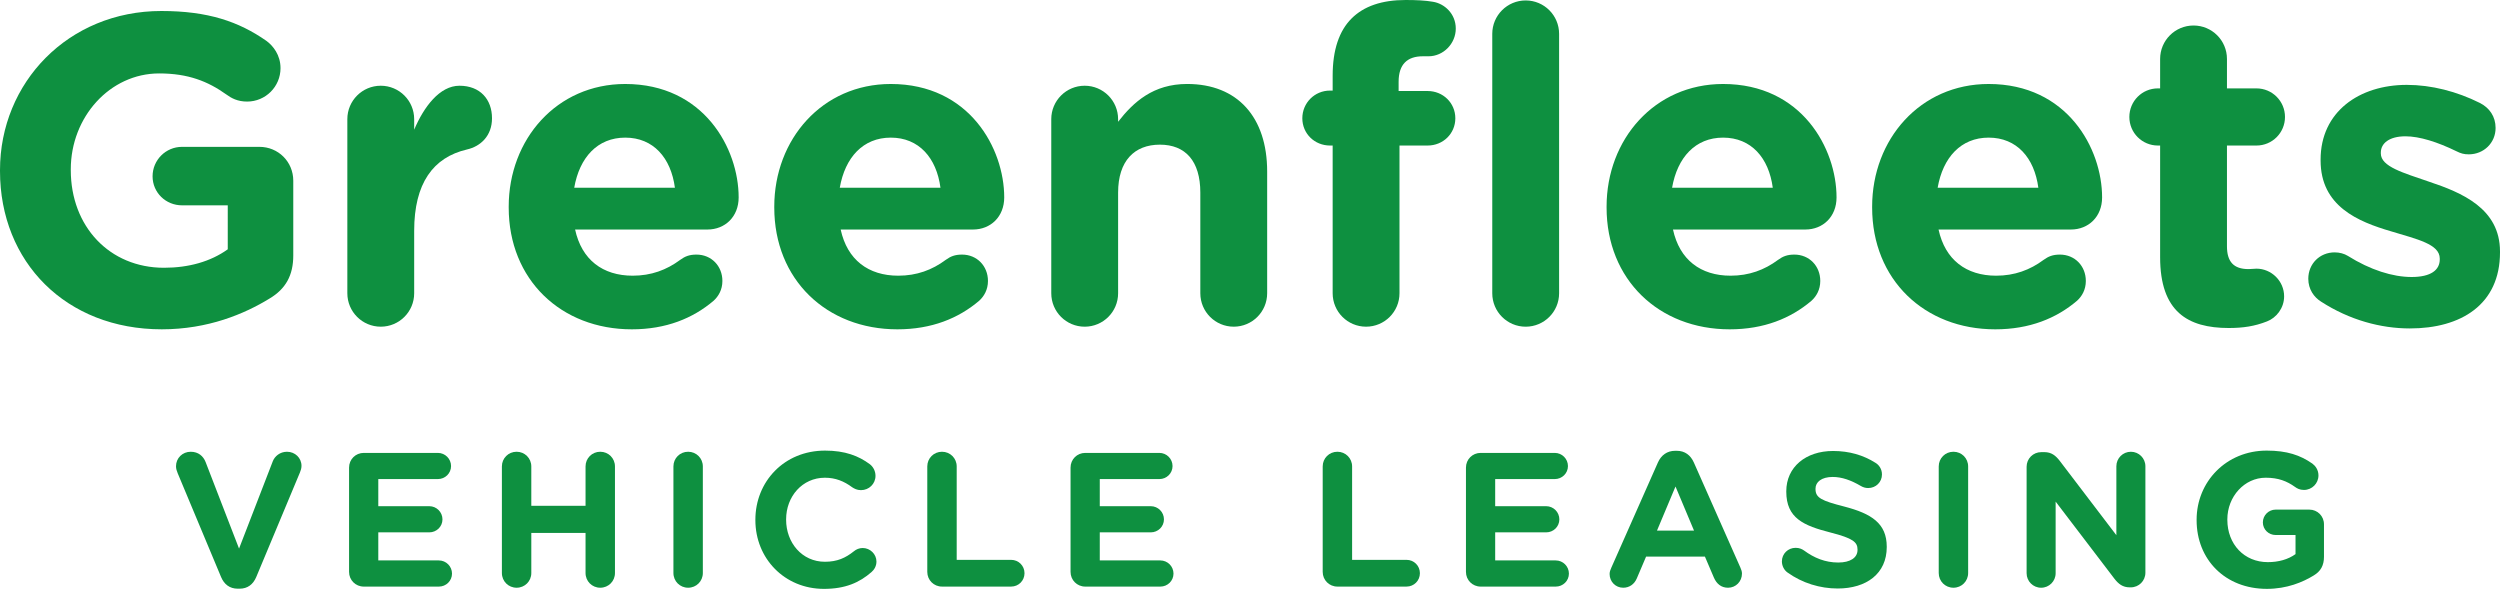 <?xml version="1.0" encoding="utf-8"?>
<!-- Generator: Adobe Illustrator 22.1.0, SVG Export Plug-In . SVG Version: 6.00 Build 0)  -->
<svg version="1.1" id="Layer_1" xmlns="http://www.w3.org/2000/svg" xmlns:xlink="http://www.w3.org/1999/xlink" x="0px" y="0px"
	 viewBox="0 0 300 71" style="enable-background:new 0 0 300 71;" xml:space="preserve">
<style type="text/css">
	.st0{fill:#0E9040;}
</style>
<g>
	<g>
		<g>
			<path class="st0" d="M0,20.525v-0.105c0-10.5,8.178-19.1,19.364-19.1c5.593,0,9.286,1.266,12.61,3.588
				c0.791,0.58,1.688,1.688,1.688,3.271c0,2.216-1.794,4.01-4.01,4.01c-1.161,0-1.899-0.422-2.48-0.844
				c-2.216-1.583-4.59-2.533-8.072-2.533c-5.909,0-10.605,5.224-10.605,11.502v0.105c0,6.754,4.643,11.713,11.186,11.713
				c2.954,0,5.593-0.738,7.65-2.216V24.64h-5.487c-1.952,0-3.535-1.531-3.535-3.483c0-1.952,1.583-3.535,3.535-3.535h9.286
				c2.269,0,4.063,1.794,4.063,4.063v8.969c0,2.374-0.897,4.01-2.849,5.171c-3.008,1.847-7.387,3.693-12.927,3.693
				C7.915,39.519,0,31.446,0,20.525z"/>
			<path class="st0" d="M41.681,14.298c0-2.216,1.794-4.01,4.01-4.01c2.216,0,4.01,1.794,4.01,4.01v1.266
				c1.161-2.743,3.06-5.276,5.434-5.276c2.48,0,3.905,1.636,3.905,3.904c0,2.111-1.372,3.377-3.008,3.746
				c-4.063,0.95-6.331,4.063-6.331,9.761v7.493c0,2.216-1.794,4.01-4.01,4.01c-2.216,0-4.01-1.794-4.01-4.01V14.298z"/>
			<path class="st0" d="M75.818,39.519c-8.495,0-14.773-5.962-14.773-14.615v-0.105c0-8.072,5.751-14.72,13.982-14.72
				c9.444,0,13.612,7.756,13.612,13.612c0,2.321-1.636,3.852-3.746,3.852H69.012c0.791,3.64,3.324,5.54,6.912,5.54
				c2.216,0,4.063-0.686,5.698-1.9c0.58-0.422,1.108-0.633,1.952-0.633c1.794,0,3.113,1.372,3.113,3.166
				c0,1.056-0.475,1.847-1.055,2.374C83.152,38.2,79.934,39.519,75.818,39.519z M80.989,22.529
				c-0.475-3.588-2.585-6.014-5.962-6.014c-3.324,0-5.487,2.374-6.12,6.014H80.989z"/>
			<path class="st0" d="M107.686,39.519c-8.495,0-14.773-5.962-14.773-14.615v-0.105c0-8.072,5.751-14.72,13.982-14.72
				c9.444,0,13.612,7.756,13.612,13.612c0,2.321-1.636,3.852-3.746,3.852H100.88c0.791,3.64,3.324,5.54,6.912,5.54
				c2.216,0,4.063-0.686,5.698-1.9c0.58-0.422,1.108-0.633,1.952-0.633c1.794,0,3.113,1.372,3.113,3.166
				c0,1.056-0.475,1.847-1.055,2.374C115.02,38.2,111.801,39.519,107.686,39.519z M112.856,22.529
				c-0.475-3.588-2.585-6.014-5.962-6.014c-3.324,0-5.487,2.374-6.12,6.014H112.856z"/>
			<path class="st0" d="M126.152,14.298c0-2.216,1.794-4.01,4.01-4.01c2.216,0,4.01,1.794,4.01,4.01v0.317
				c1.847-2.374,4.221-4.538,8.284-4.538c6.068,0,9.603,4.01,9.603,10.5v14.615c0,2.216-1.794,4.01-4.01,4.01
				c-2.217,0-4.01-1.794-4.01-4.01V23.11c0-3.799-1.794-5.751-4.854-5.751c-3.06,0-5.012,1.952-5.012,5.751v12.083
				c0,2.216-1.794,4.01-4.01,4.01c-2.216,0-4.01-1.794-4.01-4.01V14.298z"/>
			<path class="st0" d="M159.919,17.464h-0.316c-1.847,0-3.324-1.424-3.324-3.271c0-1.846,1.477-3.324,3.324-3.324h0.316V9.076
				c0-3.113,0.791-5.382,2.269-6.859C163.666,0.739,165.828,0,168.678,0c1.266,0,2.374,0.053,3.271,0.212
				c1.372,0.211,2.744,1.424,2.744,3.218s-1.477,3.324-3.271,3.324h-0.686c-1.847,0-2.902,0.95-2.902,3.06v1.108h3.482
				c1.846,0,3.324,1.425,3.324,3.271c0,1.847-1.477,3.271-3.324,3.271h-3.377v17.728c0,2.216-1.794,4.01-4.01,4.01
				c-2.216,0-4.01-1.794-4.01-4.01V17.464z M179.072,4.063c0-2.216,1.794-4.01,4.01-4.01s4.01,1.794,4.01,4.01v31.13
				c0,2.216-1.795,4.01-4.01,4.01s-4.01-1.794-4.01-4.01V4.063z"/>
			<path class="st0" d="M207.563,39.519c-8.494,0-14.773-5.962-14.773-14.615v-0.105c0-8.072,5.751-14.72,13.982-14.72
				c9.444,0,13.613,7.756,13.613,13.612c0,2.321-1.635,3.852-3.746,3.852h-15.881c0.791,3.64,3.324,5.54,6.911,5.54
				c2.216,0,4.063-0.686,5.699-1.9c0.58-0.422,1.108-0.633,1.952-0.633c1.794,0,3.113,1.372,3.113,3.166
				c0,1.056-0.474,1.847-1.055,2.374C214.897,38.2,211.678,39.519,207.563,39.519z M212.733,22.529
				c-0.475-3.588-2.585-6.014-5.962-6.014c-3.324,0-5.487,2.374-6.121,6.014H212.733z"/>
			<path class="st0" d="M239.43,39.519c-8.494,0-14.773-5.962-14.773-14.615v-0.105c0-8.072,5.751-14.72,13.982-14.72
				c9.444,0,13.613,7.756,13.613,13.612c0,2.321-1.635,3.852-3.746,3.852h-15.881c0.791,3.64,3.324,5.54,6.911,5.54
				c2.216,0,4.063-0.686,5.699-1.9c0.58-0.422,1.108-0.633,1.952-0.633c1.794,0,3.113,1.372,3.113,3.166
				c0,1.056-0.474,1.847-1.055,2.374C246.764,38.2,243.545,39.519,239.43,39.519z M244.601,22.529
				c-0.475-3.588-2.585-6.014-5.962-6.014c-3.324,0-5.487,2.374-6.121,6.014H244.601z"/>
			<path class="st0" d="M259.215,30.866V17.464h-0.263c-1.899,0-3.43-1.53-3.43-3.429s1.531-3.43,3.43-3.43h0.263V7.071
				c0-2.217,1.794-4.01,4.01-4.01c2.216,0,4.01,1.794,4.01,4.01v3.535h3.535c1.899,0,3.429,1.531,3.429,3.43
				s-1.53,3.429-3.429,3.429h-3.535v12.083c0,1.847,0.791,2.744,2.585,2.744c0.264,0,0.791-0.053,0.95-0.053
				c1.794,0,3.324,1.477,3.324,3.324c0,1.424-0.949,2.585-2.058,3.007c-1.477,0.58-2.849,0.791-4.59,0.791
				C262.539,39.361,259.215,37.408,259.215,30.866z"/>
			<path class="st0" d="M278.526,36.195c-0.845-0.527-1.531-1.477-1.531-2.744c0-1.794,1.372-3.166,3.166-3.166
				c0.581,0,1.161,0.159,1.583,0.423c2.691,1.688,5.382,2.532,7.65,2.532c2.322,0,3.377-0.844,3.377-2.11v-0.105
				c0-1.741-2.744-2.322-5.857-3.271c-3.957-1.161-8.442-3.007-8.442-8.495v-0.105c0-5.751,4.643-8.969,10.341-8.969
				c2.955,0,6.015,0.791,8.758,2.163c1.161,0.58,1.9,1.635,1.9,3.007c0,1.794-1.425,3.166-3.219,3.166
				c-0.581,0-0.949-0.105-1.477-0.37c-2.269-1.108-4.432-1.794-6.12-1.794c-1.952,0-2.955,0.845-2.955,1.952v0.105
				c0,1.583,2.691,2.321,5.751,3.377C295.41,23.11,300,25.009,300,30.18v0.105c0,6.279-4.696,9.128-10.816,9.128
				C285.702,39.413,281.955,38.411,278.526,36.195z"/>
		</g>
	</g>
	<g>
		<path class="st0" d="M26.53,69.245L21.327,56.8c-0.115-0.275-0.206-0.55-0.206-0.848c0-0.986,0.779-1.741,1.765-1.741
			c0.917,0,1.513,0.527,1.788,1.238l4.011,10.382l4.057-10.497c0.229-0.574,0.848-1.123,1.696-1.123
			c0.963,0,1.742,0.733,1.742,1.696c0,0.275-0.092,0.573-0.183,0.779l-5.248,12.559c-0.367,0.871-1.031,1.398-1.994,1.398h-0.229
			C27.561,70.642,26.896,70.116,26.53,69.245z"/>
		<path class="st0" d="M41.888,68.626V56.112c0-0.985,0.779-1.764,1.765-1.764h8.893c0.871,0,1.581,0.71,1.581,1.581
			c0,0.871-0.711,1.559-1.581,1.559h-7.151v3.254h6.12c0.871,0,1.581,0.711,1.581,1.582c0,0.87-0.711,1.558-1.581,1.558h-6.12v3.369
			h7.265c0.871,0,1.581,0.71,1.581,1.581c0,0.871-0.71,1.559-1.581,1.559h-9.007C42.667,70.391,41.888,69.611,41.888,68.626z"/>
		<path class="st0" d="M60.227,55.974c0-0.986,0.779-1.764,1.765-1.764c0.986,0,1.765,0.779,1.765,1.764v4.721h6.509v-4.721
			c0-0.986,0.779-1.764,1.765-1.764c0.986,0,1.765,0.779,1.765,1.764v12.789c0,0.985-0.779,1.764-1.765,1.764
			c-0.985,0-1.765-0.779-1.765-1.764V63.95h-6.509v4.813c0,0.985-0.779,1.764-1.765,1.764c-0.985,0-1.765-0.779-1.765-1.764V55.974z
			"/>
		<path class="st0" d="M80.811,55.974c0-0.986,0.779-1.764,1.765-1.764c0.986,0,1.765,0.779,1.765,1.764v12.789
			c0,0.985-0.779,1.764-1.765,1.764c-0.985,0-1.765-0.779-1.765-1.764V55.974z"/>
		<path class="st0" d="M90.645,62.415v-0.046c0-4.561,3.437-8.297,8.365-8.297c2.406,0,4.034,0.642,5.363,1.628
			c0.367,0.275,0.687,0.779,0.687,1.398c0,0.963-0.779,1.719-1.742,1.719c-0.481,0-0.802-0.183-1.054-0.344
			c-0.986-0.733-2.017-1.146-3.278-1.146c-2.704,0-4.652,2.246-4.652,4.997v0.046c0,2.75,1.902,5.042,4.652,5.042
			c1.49,0,2.475-0.458,3.484-1.261c0.275-0.229,0.642-0.389,1.054-0.389c0.894,0,1.65,0.733,1.65,1.627
			c0,0.55-0.275,0.986-0.596,1.261c-1.444,1.26-3.14,2.016-5.707,2.016C94.152,70.665,90.645,67.021,90.645,62.415z"/>
		<path class="st0" d="M111.274,55.974c0-0.986,0.779-1.764,1.765-1.764c0.986,0,1.765,0.779,1.765,1.764v11.208h6.532
			c0.894,0,1.605,0.71,1.605,1.604s-0.711,1.604-1.605,1.604h-8.297c-0.985,0-1.765-0.779-1.765-1.765V55.974z"/>
		<path class="st0" d="M128.466,68.626V56.112c0-0.985,0.779-1.764,1.765-1.764h8.893c0.871,0,1.581,0.71,1.581,1.581
			c0,0.871-0.711,1.559-1.581,1.559h-7.151v3.254h6.12c0.871,0,1.581,0.711,1.581,1.582c0,0.87-0.711,1.558-1.581,1.558h-6.12v3.369
			h7.265c0.871,0,1.581,0.71,1.581,1.581c0,0.871-0.711,1.559-1.581,1.559h-9.007C129.245,70.391,128.466,69.611,128.466,68.626z"/>
		<path class="st0" d="M158.724,55.974c0-0.986,0.779-1.764,1.765-1.764c0.985,0,1.764,0.779,1.764,1.764v11.208h6.532
			c0.894,0,1.604,0.71,1.604,1.604s-0.71,1.604-1.604,1.604h-8.296c-0.986,0-1.765-0.779-1.765-1.765V55.974z"/>
		<path class="st0" d="M175.915,68.626V56.112c0-0.985,0.779-1.764,1.765-1.764h8.893c0.87,0,1.581,0.71,1.581,1.581
			c0,0.871-0.711,1.559-1.581,1.559h-7.151v3.254h6.119c0.871,0,1.581,0.711,1.581,1.582c0,0.87-0.71,1.558-1.581,1.558h-6.119
			v3.369h7.266c0.87,0,1.581,0.71,1.581,1.581c0,0.871-0.711,1.559-1.581,1.559h-9.007
			C176.694,70.391,175.915,69.611,175.915,68.626z"/>
		<path class="st0" d="M193.359,68.122l5.593-12.628c0.389-0.871,1.1-1.398,2.062-1.398h0.206c0.962,0,1.65,0.527,2.04,1.398
			l5.592,12.628c0.115,0.252,0.184,0.481,0.184,0.71c0,0.94-0.733,1.696-1.673,1.696c-0.825,0-1.375-0.481-1.696-1.215l-1.077-2.521
			h-7.059l-1.123,2.635c-0.297,0.688-0.894,1.1-1.627,1.1c-0.917,0-1.628-0.733-1.628-1.65
			C193.152,68.626,193.244,68.374,193.359,68.122z M203.283,63.675l-2.223-5.294l-2.223,5.294H203.283z"/>
		<path class="st0" d="M214.493,68.695c-0.389-0.275-0.665-0.779-0.665-1.329c0-0.917,0.734-1.627,1.65-1.627
			c0.458,0,0.779,0.16,1.008,0.321c1.215,0.894,2.544,1.443,4.102,1.443c1.444,0,2.315-0.573,2.315-1.512v-0.046
			c0-0.894-0.55-1.352-3.232-2.04c-3.232-0.826-5.317-1.719-5.317-4.905v-0.046c0-2.911,2.338-4.836,5.615-4.836
			c1.948,0,3.644,0.504,5.088,1.421c0.389,0.229,0.779,0.711,0.779,1.399c0,0.917-0.734,1.627-1.65,1.627
			c-0.344,0-0.618-0.092-0.894-0.252c-1.169-0.687-2.269-1.078-3.369-1.078c-1.352,0-2.062,0.619-2.062,1.399v0.046
			c0,1.055,0.687,1.399,3.461,2.109c3.255,0.848,5.088,2.017,5.088,4.813v0.046c0,3.186-2.43,4.973-5.89,4.973
			C218.413,70.62,216.281,69.978,214.493,68.695z"/>
		<path class="st0" d="M232.647,55.974c0-0.986,0.779-1.764,1.765-1.764c0.986,0,1.765,0.779,1.765,1.764v12.789
			c0,0.985-0.779,1.764-1.765,1.764c-0.986,0-1.765-0.779-1.765-1.764V55.974z"/>
		<path class="st0" d="M243.192,56.021c0-0.986,0.779-1.765,1.765-1.765h0.367c0.848,0,1.352,0.413,1.833,1.031l6.807,8.938v-8.273
			c0-0.963,0.779-1.741,1.742-1.741c0.962,0,1.742,0.779,1.742,1.741v12.766c0,0.986-0.779,1.765-1.764,1.765h-0.115
			c-0.848,0-1.352-0.413-1.834-1.031l-7.059-9.259v8.594c0,0.962-0.779,1.741-1.742,1.741c-0.962,0-1.741-0.779-1.741-1.741V56.021z
			"/>
		<path class="st0" d="M263.593,62.415v-0.046c0-4.561,3.552-8.297,8.411-8.297c2.43,0,4.034,0.55,5.478,1.559
			c0.344,0.252,0.733,0.734,0.733,1.421c0,0.962-0.779,1.741-1.742,1.741c-0.505,0-0.825-0.183-1.078-0.367
			c-0.962-0.687-1.993-1.1-3.507-1.1c-2.566,0-4.607,2.269-4.607,4.997v0.046c0,2.934,2.017,5.088,4.859,5.088
			c1.283,0,2.429-0.321,3.323-0.963v-2.292h-2.383c-0.848,0-1.536-0.665-1.536-1.512c0-0.848,0.687-1.536,1.536-1.536h4.034
			c0.985,0,1.764,0.779,1.764,1.765v3.896c0,1.031-0.389,1.742-1.238,2.246c-1.306,0.802-3.208,1.604-5.615,1.604
			C267.03,70.665,263.593,67.159,263.593,62.415z"/>
	</g>
</g>
</svg>
